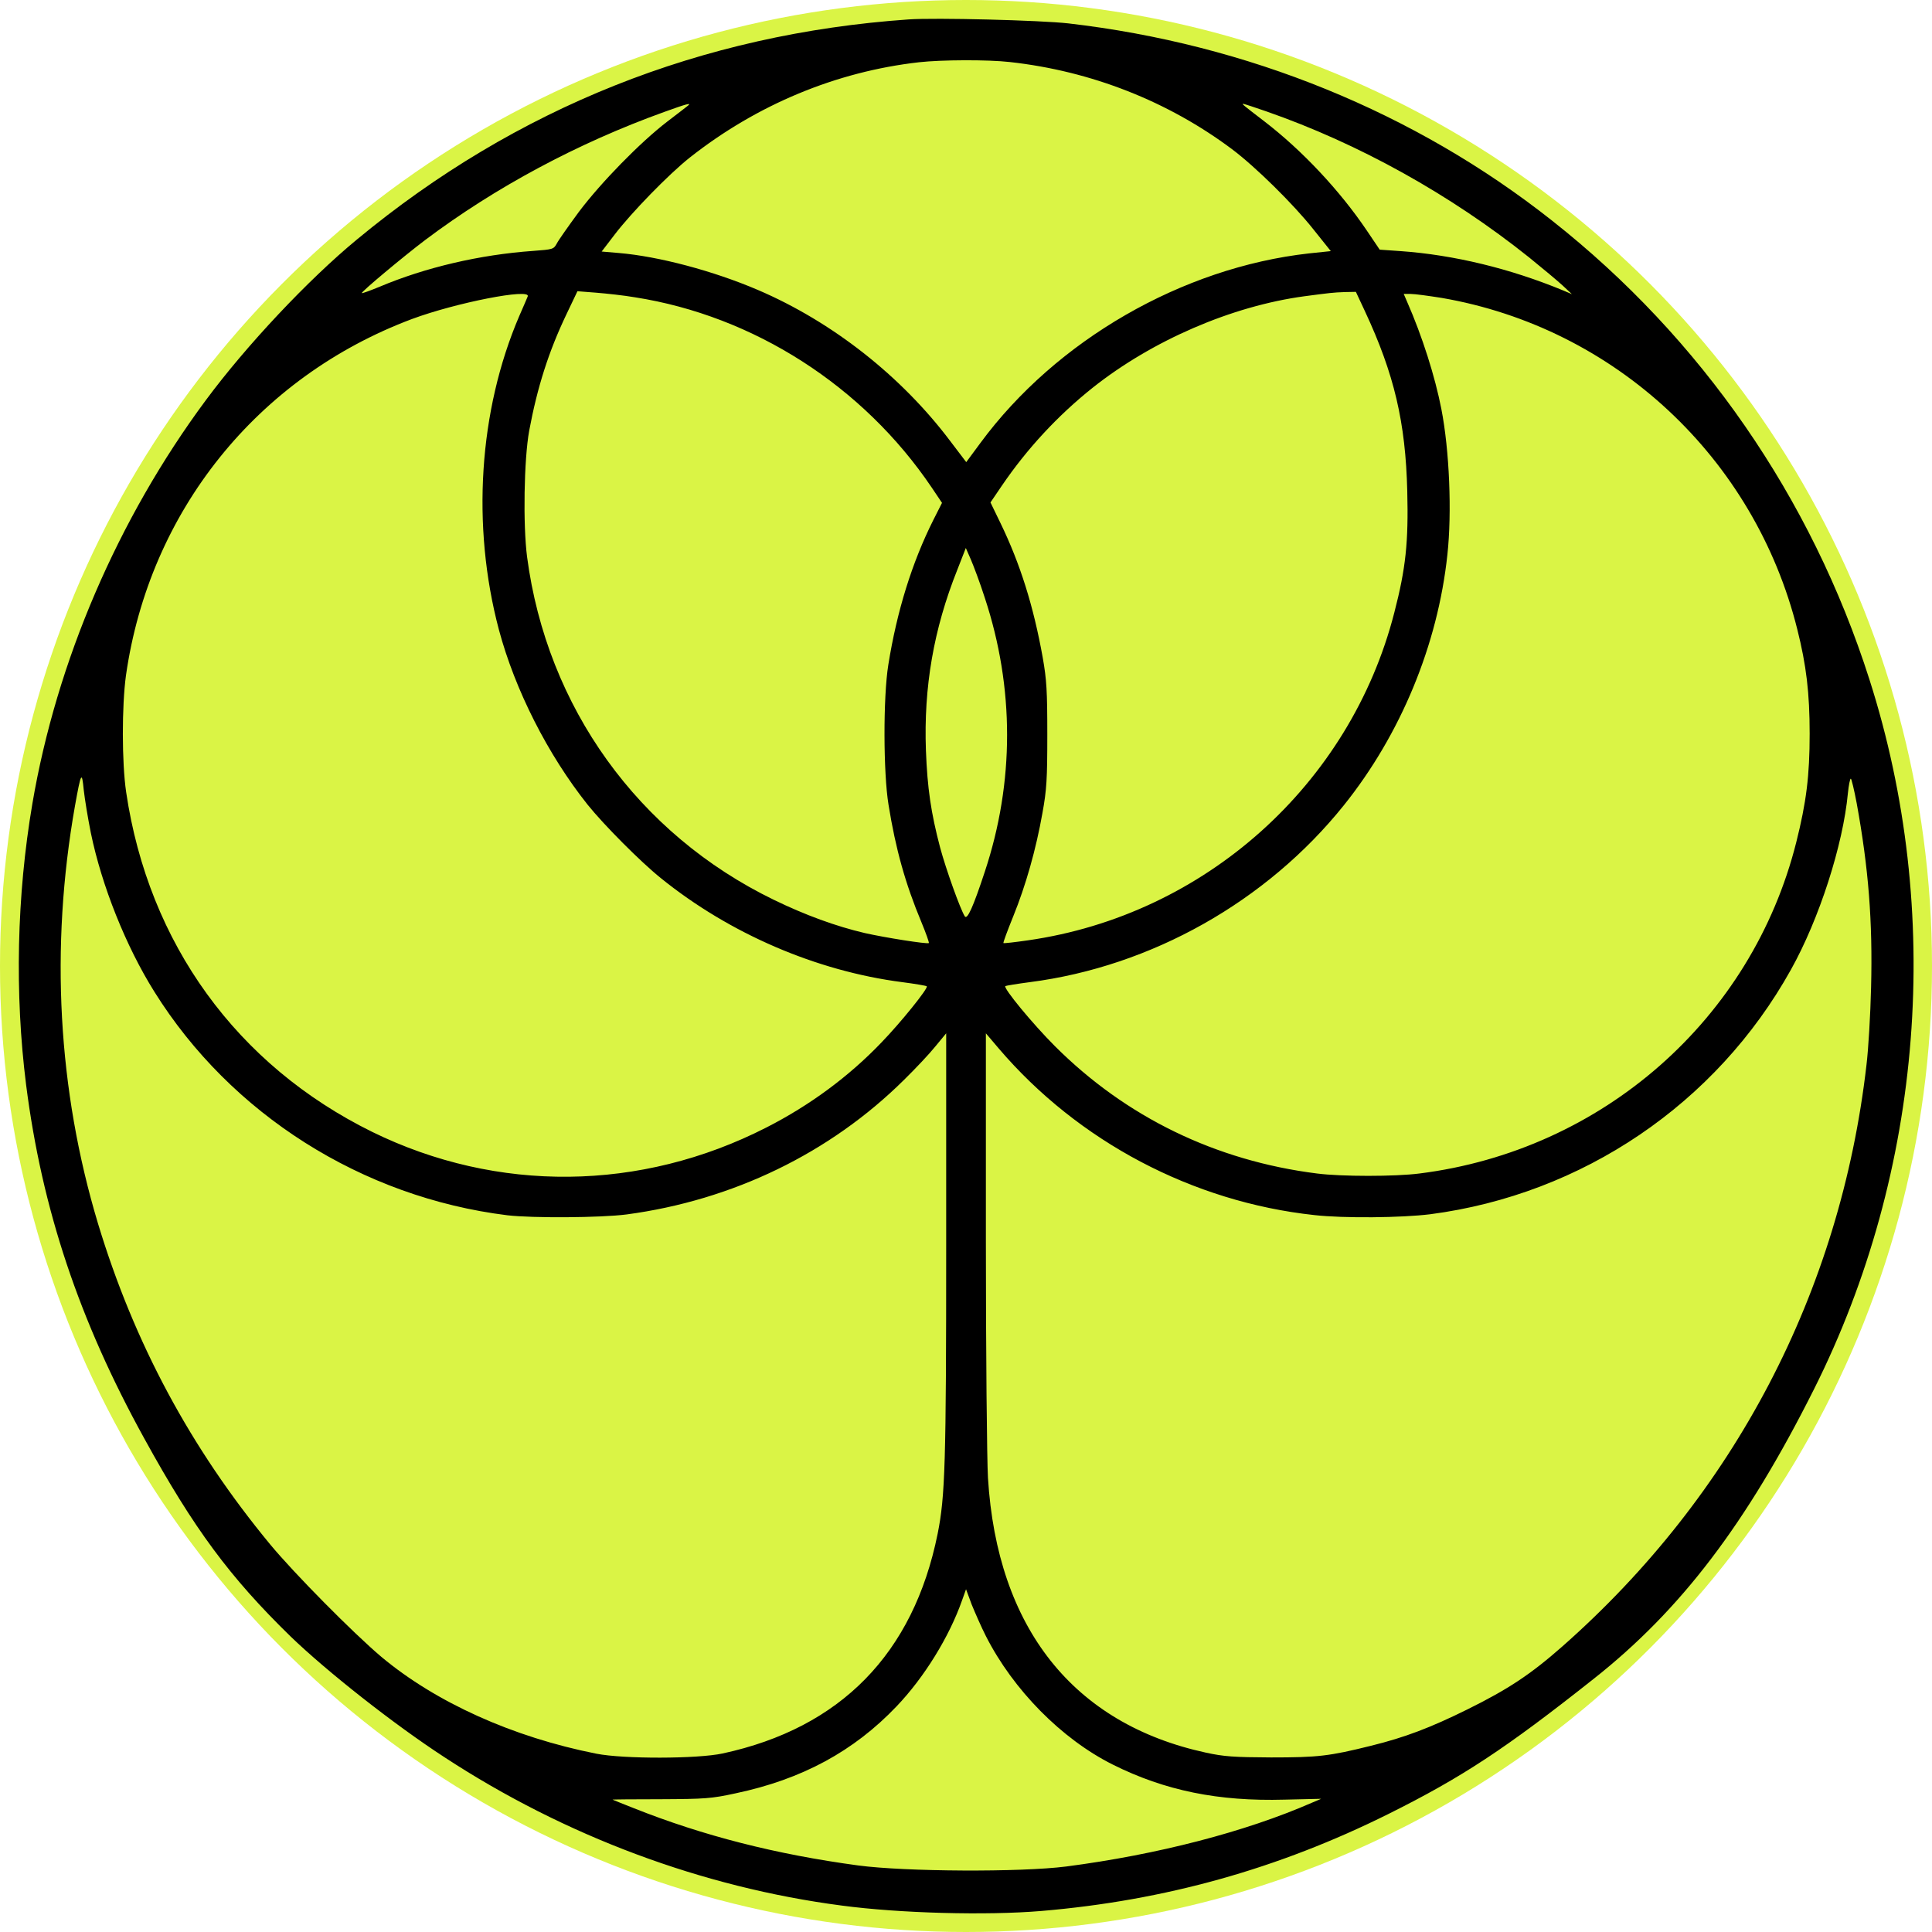<?xml version="1.0" encoding="UTF-8"?> <svg xmlns="http://www.w3.org/2000/svg" width="1233" height="1233" viewBox="0 0 1233 1233" fill="none"><circle cx="616.5" cy="616.5" r="616.5" fill="#DAF445"></circle><path d="M579.854 12.395C447.854 21.595 329.321 68.795 227.854 152.795C196.654 178.528 157.187 220.528 131.321 255.462C75.187 331.195 36.12 422.128 20.654 512.928C10.654 571.728 9.321 634.128 16.654 692.262C26.787 771.728 50.52 842.662 91.987 917.862C123.854 975.862 146.787 1006.66 185.321 1044.26C208.521 1066.66 251.454 1100.53 283.854 1121.59C360.521 1171.73 448.254 1204.53 537.187 1216.13C573.987 1221.06 629.454 1222.53 664.521 1219.59C743.454 1212.93 815.854 1192.66 886.254 1157.59C933.054 1134.26 960.654 1116.13 1017.05 1071.46C1072.79 1027.46 1114.65 972.395 1157.72 886.528C1227.59 747.195 1240.52 581.862 1193.05 433.595C1155.99 317.462 1085.72 215.862 990.521 140.795C903.187 71.728 795.987 28.128 681.854 14.928C664.121 12.928 596.921 11.195 579.854 12.395ZM644.521 39.595C696.387 45.328 745.454 64.662 786.254 95.195C801.187 106.395 825.321 130.128 838.121 146.262L849.321 160.262L835.321 161.728C754.521 170.795 674.121 217.062 625.721 282.662L616.654 294.928L606.521 281.595C575.321 240.128 531.321 205.462 483.721 185.062C455.054 172.795 420.254 163.595 394.921 161.462L383.987 160.528L392.254 149.728C402.921 135.728 426.921 111.062 440.254 100.528C483.054 66.795 533.587 45.728 586.521 39.728C600.787 38.128 630.387 37.995 644.521 39.595ZM439.187 67.328C438.387 67.995 432.521 72.528 425.854 77.595C408.654 90.795 383.721 116.262 369.454 135.195C362.787 144.262 356.387 153.328 355.321 155.462C353.321 159.062 352.921 159.195 340.254 160.128C306.254 162.528 271.454 170.662 242.121 183.062C236.254 185.462 231.187 187.328 230.921 187.062C230.254 186.395 257.587 163.595 271.321 153.195C315.987 119.595 368.654 91.328 423.854 71.462C438.254 66.262 441.321 65.462 439.187 67.328ZM808.121 71.062C867.054 91.595 925.454 123.995 975.854 164.262C984.254 171.062 993.854 179.062 997.187 182.128L1003.19 187.728L997.854 185.462C963.721 171.328 927.721 162.662 893.854 160.262L880.521 159.328L872.254 147.062C855.054 121.595 831.054 95.995 806.921 77.462C793.187 66.928 792.387 66.262 793.454 66.262C793.854 66.262 800.521 68.395 808.121 71.062ZM405.187 189.728C481.054 201.595 550.921 246.395 594.654 311.195L601.187 320.928L595.721 331.728C581.987 359.062 572.387 390.128 566.921 424.262C563.587 445.062 563.721 493.328 567.054 513.595C571.587 541.862 577.854 564.128 587.987 588.395C590.921 595.462 593.054 601.462 592.787 601.862C591.854 602.662 564.787 598.395 551.854 595.462C533.587 591.195 513.854 583.995 493.854 574.262C407.321 532.262 349.054 451.328 336.387 355.462C333.721 335.062 334.387 293.328 337.721 274.928C342.921 247.062 350.121 224.395 361.587 200.395L368.521 185.862L380.521 186.795C387.054 187.328 398.254 188.528 405.187 189.728ZM871.054 198.528C889.854 238.795 897.054 269.595 898.121 313.595C898.921 345.995 897.187 362.662 889.854 390.928C861.721 500.795 768.787 583.995 655.987 600.128C647.721 601.328 640.654 602.128 640.387 601.862C640.121 601.595 642.921 593.995 646.654 584.795C654.654 565.062 661.187 542.128 665.321 518.662C667.987 503.995 668.387 497.062 668.387 468.928C668.387 441.062 667.987 433.862 665.454 419.595C659.587 386.795 651.054 359.728 638.521 333.862L632.121 320.662L639.454 309.862C655.454 286.395 674.921 265.328 697.321 247.462C735.454 217.195 786.121 195.328 832.521 189.062C848.787 186.928 850.654 186.662 858.254 186.395L865.321 186.262L871.054 198.528ZM336.787 189.195C336.387 190.128 333.987 195.862 331.321 201.862C305.587 261.995 300.787 335.462 318.387 401.862C328.654 440.262 349.587 481.595 375.054 513.595C385.454 526.528 408.787 549.995 421.721 560.395C465.587 595.862 521.054 619.728 575.721 626.795C583.987 627.862 591.054 629.062 591.454 629.462C592.654 630.528 574.787 652.662 562.521 665.328C541.721 687.062 516.787 705.462 489.054 719.595C408.921 760.528 317.321 761.462 237.587 722.395C151.187 679.862 94.787 602.128 80.52 505.595C77.721 486.662 77.721 450.528 80.387 431.062C95.32 326.395 164.121 240.662 262.921 203.595C290.921 193.195 339.054 183.728 336.787 189.195ZM920.121 190.128C1030.65 209.195 1119.72 292.128 1147.05 401.728C1152.79 424.528 1154.92 442.262 1154.92 468.262C1154.92 495.062 1152.79 511.995 1146.39 537.462C1117.99 650.528 1022.65 734.262 905.854 748.928C890.387 750.928 855.987 750.928 840.521 748.928C775.854 740.795 718.521 712.928 673.187 667.595C659.054 653.462 640.254 630.662 641.587 629.328C641.987 629.062 649.054 627.862 657.321 626.795C734.787 616.795 808.387 575.328 857.587 513.995C893.854 468.795 917.587 411.595 923.721 353.995C926.654 327.195 925.054 287.462 919.854 260.928C915.854 240.395 907.721 214.662 897.987 192.528L895.854 187.595H900.387C902.921 187.595 911.721 188.795 920.121 190.128ZM628.521 381.595C647.454 438.928 647.454 499.195 628.521 556.262C621.054 578.928 617.321 587.195 615.721 584.795C612.787 580.128 603.721 554.795 599.987 540.928C594.121 518.662 591.854 503.062 590.921 478.928C589.454 438.528 595.854 401.462 610.921 363.728L616.387 349.728L619.587 357.062C621.321 361.062 625.454 371.995 628.521 381.595ZM57.987 531.595C64.921 565.328 80.387 603.995 98.52 632.928C147.321 711.062 231.054 764.128 323.854 775.595C339.854 777.462 383.321 777.195 399.854 775.062C467.721 765.995 529.854 735.862 577.054 689.062C584.254 681.995 593.187 672.528 596.921 667.862L603.854 659.462V794.528C603.854 934.128 603.187 955.062 598.387 978.928C582.921 1055.33 536.521 1102.79 461.187 1119.06C445.187 1122.53 397.854 1122.66 380.521 1119.19C327.321 1108.66 278.254 1086.53 243.454 1057.46C225.587 1042.39 187.721 1004.13 172.387 985.595C121.587 924.128 85.587 857.062 62.52 780.795C36.92 695.728 31.854 604.795 47.854 514.262C51.721 492.795 52.254 491.862 53.454 504.262C54.12 510.128 56.12 522.395 57.987 531.595ZM1184.92 512.528C1192.52 554.262 1195.19 587.995 1194.12 630.262C1193.72 647.462 1192.39 669.728 1191.19 679.595C1174.52 824.528 1106.79 953.995 997.187 1050.66C976.921 1068.53 962.654 1077.99 936.521 1090.93C912.787 1102.66 896.654 1108.79 875.054 1114.13C848.254 1120.79 841.187 1121.59 811.187 1121.59C787.454 1121.46 781.187 1121.06 769.587 1118.53C684.921 1100.13 636.387 1038.93 630.521 943.195C629.854 931.995 629.187 863.728 629.187 791.195V659.462L637.454 669.195C688.121 728.528 761.187 767.062 838.787 775.462C857.587 777.595 894.521 777.195 912.787 774.928C1009.85 762.262 1095.32 704.395 1142.92 618.928C1161.05 586.528 1176.25 539.195 1179.32 506.262C1179.85 501.195 1180.65 496.928 1181.19 496.928C1181.59 496.928 1183.32 503.995 1184.92 512.528ZM629.187 1044.13C646.654 1078.53 677.587 1109.86 710.121 1126.13C743.454 1142.79 777.587 1149.73 819.854 1148.53L843.187 1147.99L837.187 1150.53C794.787 1169.06 738.787 1183.59 680.521 1191.19C651.321 1194.93 577.854 1194.53 547.721 1190.53C495.321 1183.46 448.787 1171.59 404.521 1153.99C397.187 1151.06 391.054 1148.66 390.921 1148.53C390.787 1148.39 404.654 1148.26 421.587 1148.26C449.854 1148.13 453.987 1147.86 469.321 1144.53C511.854 1135.59 544.921 1117.59 572.121 1089.06C589.854 1070.53 605.854 1044.53 613.987 1021.33L616.521 1014.26L620.121 1023.99C622.254 1029.19 626.254 1038.39 629.187 1044.13Z" fill="black"></path></svg> 